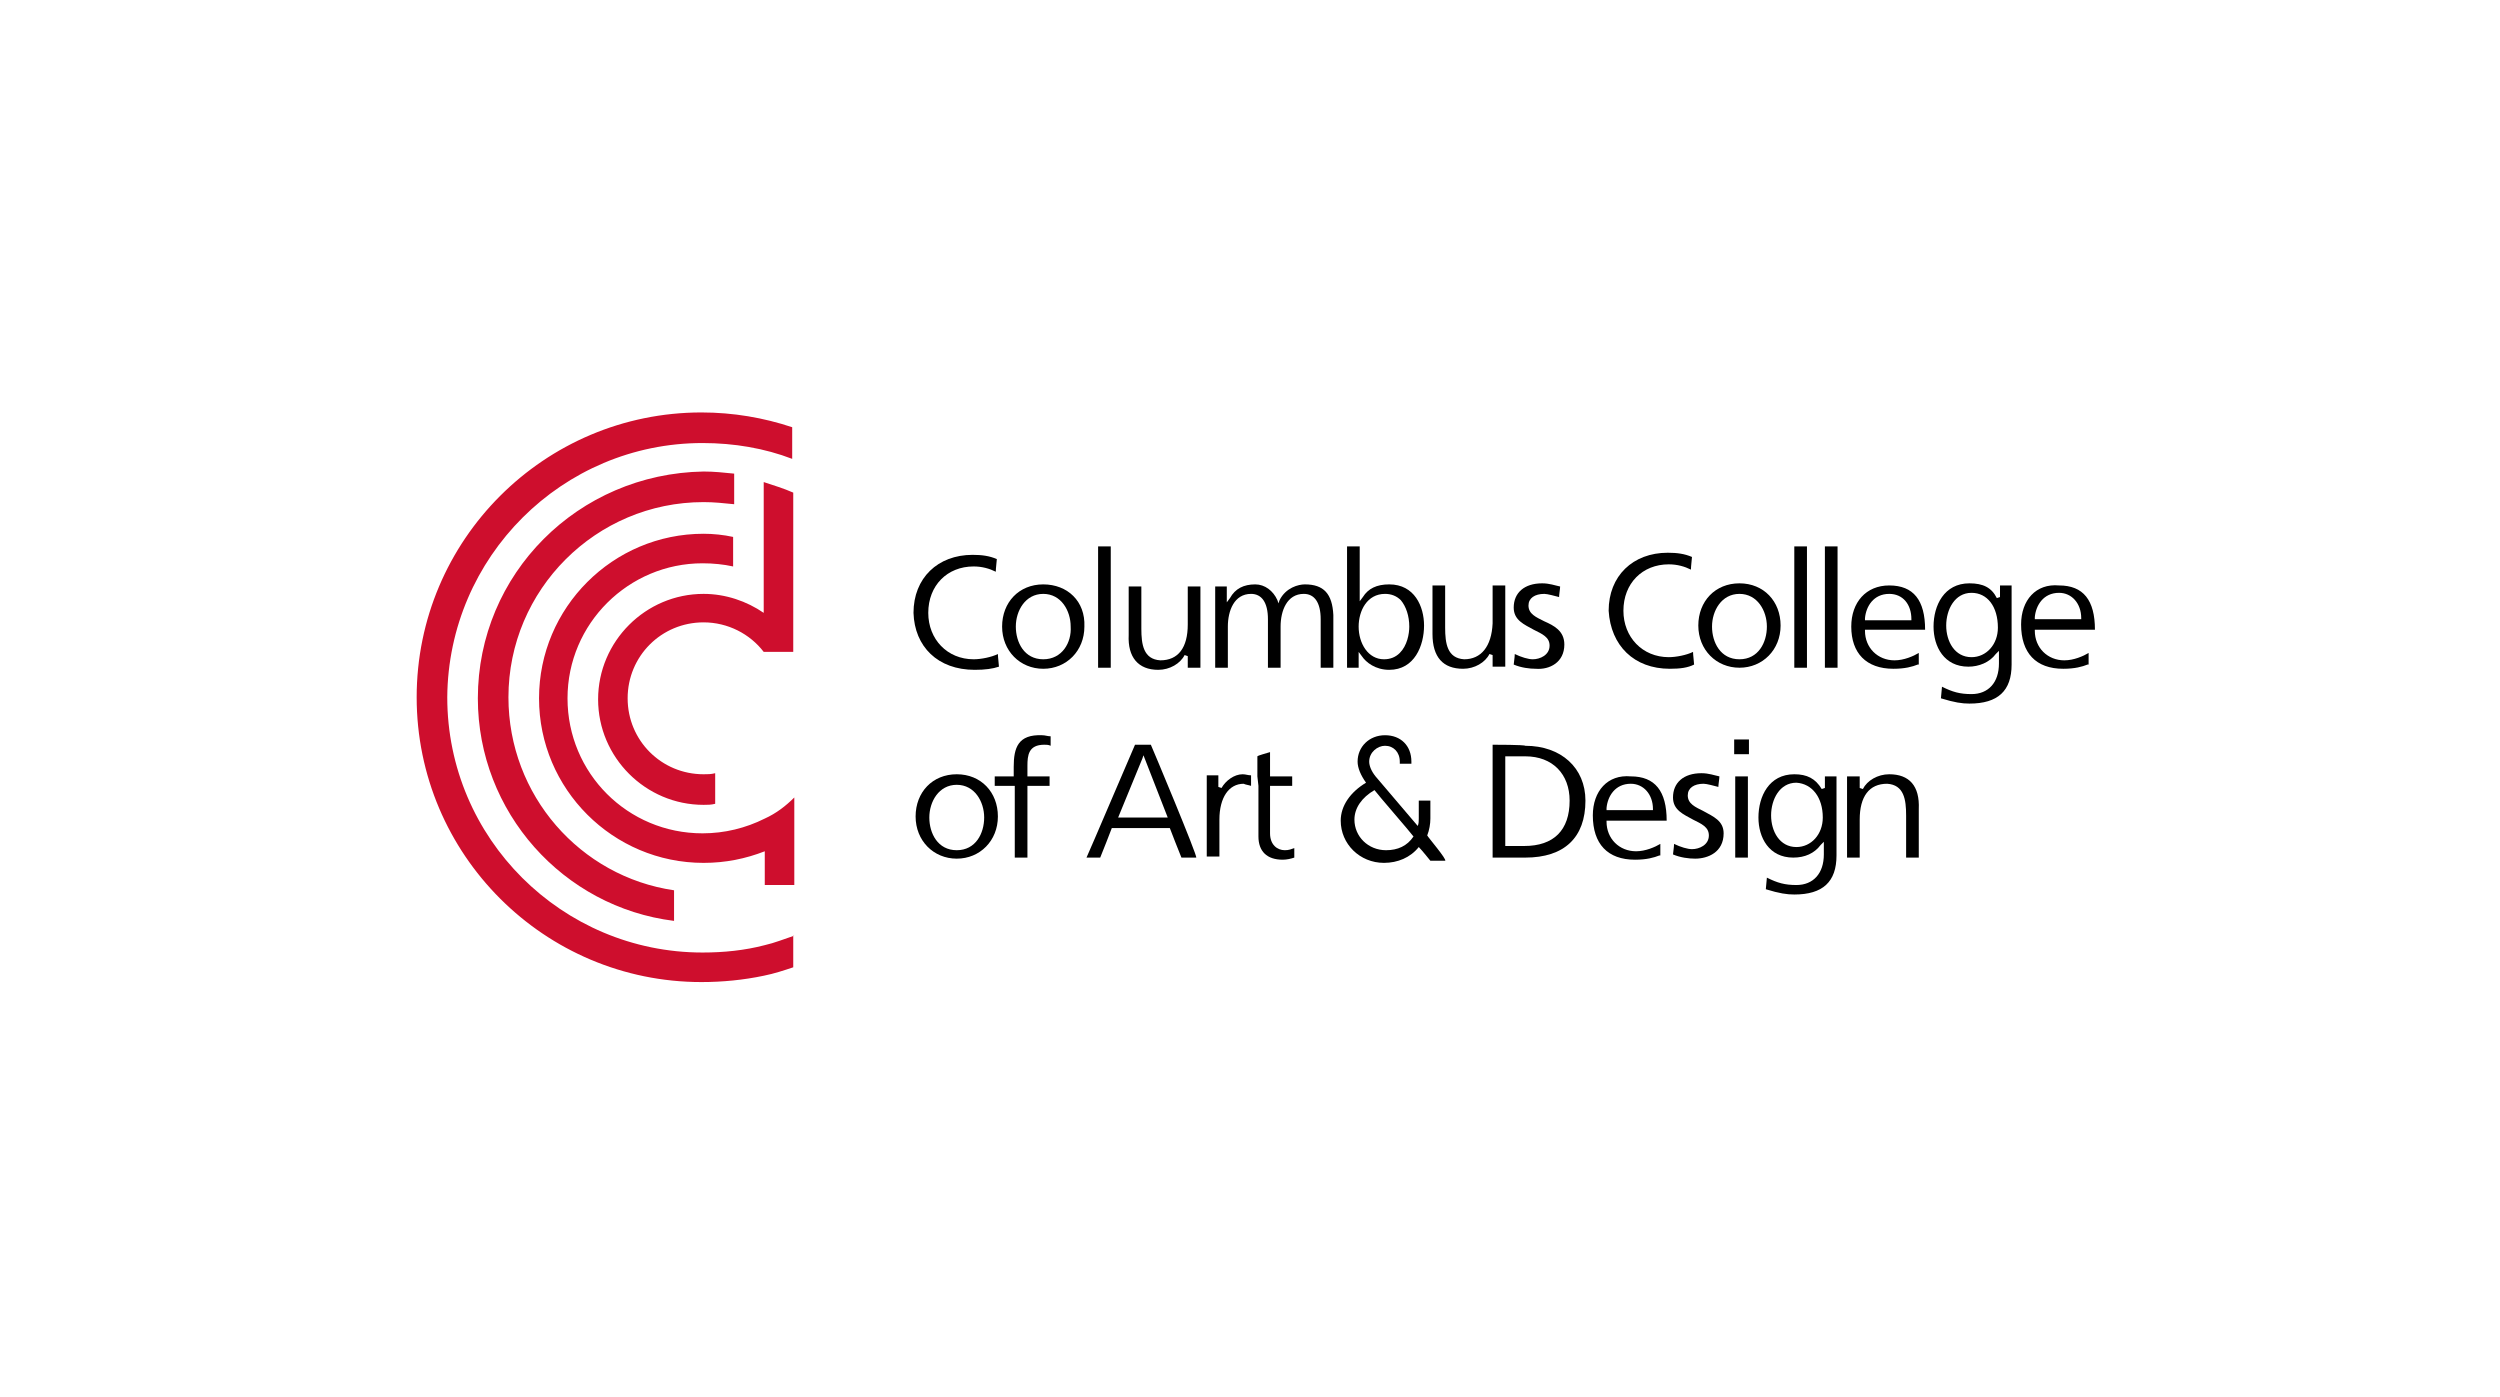 <?xml version="1.0" encoding="utf-8"?>
<svg xmlns="http://www.w3.org/2000/svg" xmlns:xlink="http://www.w3.org/1999/xlink" version="1.1" id="Layer_1" x="0px" y="0px" viewBox="0 0 237 132.4" style="enable-background:new 0 0 237 132.4;">
<style type="text/css">
	.st0{fill:#CE0E2D;}
</style>
<path class="st0" d="M66.7,59c2.3,0,4.4,1.1,5.7,2.8l2.8,0V46.7c-0.9-0.4-1.9-0.7-2.8-1l0,12.4c-1.6-1.1-3.6-1.8-5.7-1.8&#xA;	c-5.5,0-10,4.5-10,10c0,5.5,4.5,10,10,10c0.4,0,0.7,0,1.1-0.1v-2.9c-0.4,0.1-0.7,0.1-1.1,0.1c-4,0-7.2-3.2-7.2-7.2S62.7,59,66.7,59z&#xA;	 M45.3,66.2c0,10.8,8.1,19.8,18.6,21.1v-2.9c-8.9-1.3-15.7-9-15.7-18.3c0-10.2,8.3-18.5,18.5-18.5c1,0,1.9,0.1,2.9,0.2l0-2.9&#xA;	c-1-0.1-1.9-0.2-2.9-0.2C54.8,44.9,45.3,54.4,45.3,66.2z M75.3,88.7c-0.9,0.3-1.9,0.7-2.8,0.9c-1.9,0.5-3.9,0.7-5.9,0.7&#xA;	c-13.3,0-24.2-10.8-24.2-24.2C42.5,52.8,53.3,42,66.6,42c3,0,5.9,0.5,8.5,1.5v-3c-2.7-0.9-5.6-1.4-8.6-1.4c-14.9,0-27,12.1-27,27&#xA;	c0,14.9,12.1,27,27,27c2,0,4-0.2,5.9-0.6c1-0.2,1.9-0.5,2.8-0.8V88.7z M72.5,77.6c-1.8,0.9-3.8,1.4-5.9,1.4&#xA;	c-7.1,0-12.8-5.7-12.8-12.8c0-7.1,5.8-12.8,12.8-12.8c1,0,2,0.1,2.9,0.3l0-2.8c-0.9-0.2-1.9-0.3-2.8-0.3c-8.6,0-15.6,7-15.6,15.6&#xA;	c0,8.6,7,15.6,15.6,15.6c2.1,0,4-0.4,5.8-1.1v3.2l2.8,0v-8.3C74.5,76.4,73.6,77.1,72.5,77.6z"/>
<g>
	<path d="M90.7,73.4c-2.3,0-3.9,1.7-3.9,4c0,2.3,1.7,4,3.9,4c2.2,0,3.9-1.7,3.9-4C94.6,75.1,93,73.4,90.7,73.4z M90.7,80.6&#xA;		c-1.8,0-2.6-1.6-2.6-3.1c0-1.5,0.9-3.1,2.6-3.1c1.7,0,2.6,1.6,2.6,3.1C93.3,79,92.5,80.6,90.7,80.6z"/>
	<path d="M105.3,51.8c-0.2,0-1,0-1.2,0c0,0.3,0,11.2,0,11.5c0.2,0,1,0,1.2,0C105.3,63,105.3,52.1,105.3,51.8z"/>
	<path d="M109.8,63.5c1.1,0,2.1-0.6,2.5-1.4l0.3,0.1c0,0,0,0.9,0,1.1c0.2,0,1,0,1.2,0c0-0.3,0-7.5,0-7.7c-0.2,0-1,0-1.2,0&#xA;		c0,0.3,0,3.6,0,3.6c0,2.2-0.9,3.4-2.6,3.4h0c-1.6-0.1-1.8-1.5-1.8-3c0,0,0-3.7,0-4c-0.2,0-1,0-1.2,0c0,0.3,0,4.6,0,4.6&#xA;		C106.9,62.3,107.9,63.5,109.8,63.5z"/>
	<path d="M123.7,55.4c-0.6,0-1.8,0.3-2.4,1.5l-0.1,0.3l-0.1-0.3c-0.4-0.9-1.2-1.5-2.1-1.5c-1.1,0-1.9,0.4-2.4,1.3l-0.3,0.4&#xA;		c0,0,0-1.3,0-1.5c-0.2,0-0.9,0-1.1,0c0,0.3,0,7.5,0,7.7c0.2,0,1,0,1.2,0c0-0.3,0-3.9,0-3.9c0-1.5,0.6-3.1,2.2-3.1&#xA;		c1,0,1.6,0.8,1.6,2.4c0,0,0,4.4,0,4.6c0.2,0,1,0,1.2,0c0-0.3,0-3.9,0-3.9c0-1.5,0.6-3.1,2.2-3.1c1,0,1.6,0.8,1.6,2.4&#xA;		c0,0,0,4.4,0,4.6c0.2,0,1,0,1.2,0c0-0.3,0-5,0-5C126.3,56.3,125.5,55.4,123.7,55.4z"/>
	<path d="M135,59.3c0-1.8-0.9-3.9-3.3-3.9c-1.2,0-2,0.4-2.5,1.2l-0.3,0.4c0,0,0-4.9,0-5.2c-0.2,0-1,0-1.2,0c0,0.3,0,11.2,0,11.5&#xA;		c0.2,0,0.9,0,1.1,0c0-0.2,0-1,0-1l0-0.5l0.3,0.4c0.4,0.6,1.3,1.3,2.6,1.3C134.1,63.5,135,61.2,135,59.3z M128.8,59.4&#xA;		c0-1.5,0.8-3.1,2.5-3.1c0.6,0,1.1,0.2,1.5,0.6c0.5,0.6,0.8,1.5,0.8,2.5c0,0.7-0.2,1.8-0.9,2.5c-0.4,0.4-0.9,0.6-1.5,0.6&#xA;		C129.7,62.5,128.8,61,128.8,59.4z"/>
	<path d="M138.8,62.5L138.8,62.5c-1.6-0.1-1.8-1.5-1.8-3c0,0,0-3.7,0-4c-0.2,0-1,0-1.2,0c0,0.3,0,4.6,0,4.6c0,2.2,1,3.3,2.9,3.3&#xA;		c1.1,0,2.1-0.6,2.5-1.4l0.3,0.1c0,0,0,0.9,0,1.1c0.2,0,1,0,1.2,0c0-0.3,0-7.5,0-7.7c-0.2,0-1,0-1.2,0c0,0.3,0,3.6,0,3.6&#xA;		C141.4,61.3,140.4,62.5,138.8,62.5z"/>
	<path d="M148.3,61.1c0-1.3-1-1.8-1.9-2.2c-0.8-0.4-1.5-0.7-1.5-1.5c0-0.7,0.6-1.1,1.5-1.1c0.3,0,1,0.2,1.4,0.3c0-0.2,0.1-0.8,0.1-1&#xA;		c-0.5-0.1-1-0.3-1.7-0.3c-1.7,0-2.7,0.9-2.7,2.3c0,1.2,1,1.6,1.9,2.1c0.8,0.4,1.5,0.7,1.5,1.5c0,0.9-0.9,1.3-1.6,1.3&#xA;		c-0.4,0-1.1-0.2-1.7-0.5c0,0.3-0.1,0.9-0.1,1c0.7,0.3,1.5,0.4,2.1,0.4C146.9,63.5,148.3,62.8,148.3,61.1z"/>
	<path d="M92.4,63.5c1,0,1.7-0.1,2.3-0.3c0-0.2-0.1-0.9-0.1-1.2c-0.6,0.3-1.6,0.5-2.3,0.5c-2.5,0-4.3-1.9-4.3-4.4&#xA;		c0-2.6,1.8-4.4,4.3-4.4c0.8,0,1.5,0.2,2.1,0.5c0-0.3,0.1-1.1,0.1-1.2c-0.7-0.3-1.4-0.4-2.3-0.4c-3.3,0-5.6,2.2-5.6,5.5&#xA;		C86.7,61.3,88.9,63.5,92.4,63.5z"/>
	<path d="M98.9,55.4c-2.3,0-3.9,1.7-3.9,4c0,2.3,1.7,4,3.9,4c2.2,0,3.9-1.7,3.9-4C102.9,57,101.2,55.4,98.9,55.4z M98.9,62.5&#xA;		c-1.8,0-2.6-1.6-2.6-3.1c0-1.5,0.9-3.1,2.6-3.1c1.7,0,2.6,1.6,2.6,3.1C101.6,60.9,100.7,62.5,98.9,62.5z"/>
	<path d="M135.3,79.2c0.2-0.5,0.3-1.1,0.3-1.6v-1.7h-1.1v1.7c0,0.2,0,0.5-0.1,0.7c-0.5-0.6-4-4.7-4-4.7c-0.4-0.5-0.6-1-0.6-1.4&#xA;		c0-0.9,0.8-1.5,1.5-1.5c0.8,0,1.4,0.6,1.4,1.5v0.2h1.1v-0.2c0-1.5-1-2.5-2.5-2.5c-1.5,0-2.6,1.1-2.6,2.5c0,0.6,0.3,1.3,0.8,2&#xA;		c-1.5,0.9-2.4,2.2-2.4,3.6c0,2.2,1.8,4,4.1,4c1.3,0,2.5-0.5,3.3-1.5c0.3,0.3,1.1,1.3,1.1,1.3h1.4C137.2,81.5,135.4,79.4,135.3,79.2&#xA;		z M131.4,80.6c-1.7,0-3-1.3-3-2.9c0-1.1,0.7-2.1,1.9-2.8c0.2,0.3,3.5,4.1,3.7,4.4C133.4,80.2,132.5,80.6,131.4,80.6z"/>
	<path d="M96.1,72.7v0.9h-0.1c0,0-1.5,0-1.7,0c0,0.2,0,0.7,0,0.9c0.2,0,1.9,0,1.9,0s0,6.5,0,6.8c0.2,0,1,0,1.2,0c0-0.3,0-6.8,0-6.8&#xA;		s1.9,0,2.1,0c0-0.2,0-0.7,0-0.9c-0.2,0-2.1,0-2.1,0v-1c0-1,0.1-2,1.6-2c0.2,0,0.4,0,0.6,0.1c0-0.2,0-0.7,0-0.9&#xA;		c-0.3,0-0.5-0.1-0.8-0.1C96.5,69.6,96.1,70.9,96.1,72.7z"/>
	<path d="M118.6,74.5c0-0.2,0-0.9,0-1c-0.3,0-0.5-0.1-0.8-0.1c-0.8,0-1.6,0.6-2,1.3l-0.3-0.1c0,0,0-0.9,0-1.1c-0.2,0-0.9,0-1.1,0&#xA;		c0,0.2,0,5.9,0,7.4c0,0.2,0,0.3,0,0.3c0,0,0.1,0,0.1,0c0.3,0,0.9,0,1.1,0c0-0.3,0-3.5,0-3.5c0-2.1,0.9-3.4,2.3-3.4&#xA;		C118.1,74.4,118.3,74.4,118.6,74.5z"/>
	<path d="M119.3,74.5v4.8c0,1.4,0.8,2.2,2.3,2.2c0.4,0,0.8-0.1,1.1-0.2c0-0.1,0-0.7,0-0.9c-0.3,0.1-0.5,0.2-0.9,0.2&#xA;		c-0.7,0-1.4-0.5-1.4-1.6v-4.5c0,0,1.9,0,2.1,0c0-0.2,0-0.7,0-0.9c-0.2,0-2.1,0-2.1,0s0-2,0-2.3c-0.3,0.1-1.1,0.3-1.2,0.4&#xA;		c0,0.2,0,1.9,0,1.9"/>
	<path d="M141.5,70.6c0,0.3,0,10.4,0,10.7c0.3,0,3.1,0,3.1,0c3.7,0,5.7-1.9,5.7-5.4c0-3.1-2.3-5.2-5.7-5.2&#xA;		C144.5,70.6,141.7,70.6,141.5,70.6z M148.8,75.9c0,2.8-1.5,4.3-4.3,4.3h-1.8v-8.5h0.1h1.8C147.2,71.7,148.8,73.4,148.8,75.9z"/>
	<path d="M151,77.3c0,2.7,1.4,4.2,4,4.2c1.1,0,1.8-0.2,2.3-0.4c0,0,0.1,0,0.1,0c0-0.1,0-0.8,0-1.1c-0.5,0.3-1.4,0.7-2.3,0.7&#xA;		c-1.6,0-2.8-1.2-2.8-2.8v-0.1c0,0,5.4,0,5.7,0c0-2.8-1.1-4.2-3.4-4.2C152.4,73.4,151,75,151,77.3z M156.7,76.7v0.1h-4.4l0-0.2&#xA;		c0.1-1.1,0.8-2.3,2.3-2.3C155.8,74.3,156.7,75.3,156.7,76.7z"/>
	<path d="M161.5,76.9c-0.8-0.4-1.5-0.7-1.5-1.5c0-0.7,0.6-1.1,1.5-1.1c0.3,0,1,0.2,1.4,0.3c0-0.2,0.1-0.8,0.1-1&#xA;		c-0.5-0.1-1-0.3-1.7-0.3c-1.7,0-2.7,0.9-2.7,2.3c0,1.2,1,1.6,1.9,2.1c0.8,0.4,1.5,0.7,1.5,1.5c0,0.9-0.9,1.3-1.6,1.3&#xA;		c-0.4,0-1.1-0.2-1.7-0.5c0,0.3-0.1,0.9-0.1,1c0.7,0.3,1.5,0.4,2.1,0.4c1.2,0,2.7-0.6,2.7-2.4C163.4,77.8,162.4,77.4,161.5,76.9z"/>
	<path d="M165.7,73.6c-0.2,0-1,0-1.2,0c0,0.3,0,7.5,0,7.7c0.2,0,1,0,1.2,0C165.7,81,165.7,73.8,165.7,73.6z"/>
	<path d="M165.8,70.1c-0.2,0-1.2,0-1.4,0c0,0.2,0,1.2,0,1.4c0.2,0,1.2,0,1.4,0C165.8,71.3,165.8,70.3,165.8,70.1z"/>
	<path d="M170.1,73.4c-2.4,0-3.4,2.1-3.4,4.1c0,1.9,1,3.8,3.3,3.8c1.1,0,2-0.4,2.6-1.2l0.3-0.3V81c0,1.8-1,2.9-2.6,2.9&#xA;		c-1.1,0-1.8-0.2-2.8-0.7c0,0.2-0.1,0.9-0.1,1.1c1.3,0.4,2,0.5,2.7,0.5c2.7,0,4-1.2,4-3.7c0,0,0-7.2,0-7.5c-0.2,0-0.9,0-1.1,0&#xA;		c0,0.2,0,1.1,0,1.1l-0.3,0.1C172.1,73.8,171.3,73.4,170.1,73.4z M172.8,77.5c0,1.6-1.1,2.8-2.5,2.8c-1.6,0-2.4-1.5-2.4-3&#xA;		c0-1.5,0.8-3.1,2.4-3.1C171.8,74.3,172.8,75.6,172.8,77.5z"/>
	<path d="M179.1,73.4c-1.1,0-2.1,0.6-2.5,1.4l-0.3-0.1c0,0,0-0.9,0-1.1c-0.2,0-1,0-1.2,0c0,0.3,0,7.5,0,7.7c0.2,0,1,0,1.2,0&#xA;		c0-0.3,0-3.6,0-3.6c0-2.2,0.9-3.4,2.6-3.4l0,0c1.6,0.1,1.8,1.5,1.8,3c0,0,0,3.7,0,4c0.2,0,1,0,1.2,0c0-0.3,0-4.6,0-4.6&#xA;		C182,74.5,181,73.4,179.1,73.4z"/>
	<path d="M110.7,77.5H106l2.3-5.6l0.1-0.3L110.7,77.5z M109.1,70.6c-0.2,0-1.3,0-1.5,0c-0.1,0.2-4.4,10.3-4.6,10.7&#xA;		c0.3,0,1.2,0,1.3,0c0.1-0.2,1.1-2.8,1.1-2.8h5.5c0,0,1,2.6,1.1,2.8c0.1,0,1.4,0,1.4,0C113.6,81.3,109.2,70.8,109.1,70.6z"/>
	<path d="M158.3,63.4c1,0,1.7-0.1,2.3-0.4c0-0.2-0.1-0.9-0.1-1.2c-0.6,0.3-1.6,0.5-2.3,0.5c-2.5,0-4.3-1.9-4.3-4.4&#xA;		c0-2.6,1.8-4.4,4.3-4.4c0.8,0,1.5,0.2,2.1,0.5c0-0.3,0.1-1.1,0.1-1.2c-0.7-0.3-1.4-0.4-2.3-0.4c-3.3,0-5.6,2.2-5.6,5.5&#xA;		C152.7,61.2,154.9,63.4,158.3,63.4z"/>
	<path d="M164.9,55.3c-2.3,0-3.9,1.7-3.9,4c0,2.3,1.7,4,3.9,4c2.2,0,3.9-1.7,3.9-4C168.8,57,167.2,55.3,164.9,55.3z M164.9,62.5&#xA;		c-1.8,0-2.6-1.6-2.6-3.1c0-1.5,0.9-3.1,2.6-3.1c1.7,0,2.6,1.6,2.6,3.1C167.5,60.9,166.7,62.5,164.9,62.5z"/>
	<path d="M171.3,51.8c-0.2,0-1,0-1.2,0c0,0.3,0,11.2,0,11.5c0.2,0,1,0,1.2,0C171.3,63,171.3,52,171.3,51.8z"/>
	<path d="M174.2,51.8c-0.2,0-1,0-1.2,0c0,0.3,0,11.2,0,11.5c0.2,0,1,0,1.2,0C174.2,63,174.2,52,174.2,51.8z"/>
	<path d="M179.5,63.4c1.1,0,1.8-0.2,2.3-0.4c0,0,0.1,0,0.1,0c0-0.1,0-0.8,0-1.1c-0.5,0.3-1.4,0.7-2.3,0.7c-1.6,0-2.8-1.2-2.8-2.8&#xA;		v-0.1c0,0,5.4,0,5.7,0c0-2.8-1.1-4.2-3.4-4.2c-2.2,0-3.6,1.6-3.6,3.9C175.5,61.9,176.9,63.4,179.5,63.4z M176.8,58.6&#xA;		c0.1-1.1,0.8-2.3,2.3-2.3c1.3,0,2.1,1,2.1,2.4v0.1h-4.4L176.8,58.6z"/>
	<path d="M186.7,55.3c-2.4,0-3.4,2.1-3.4,4.1c0,1.9,1,3.8,3.3,3.8c1,0,2-0.4,2.6-1.2l0.3-0.3v1.2c0,1.8-1,2.9-2.6,2.9&#xA;		c-1.1,0-1.8-0.2-2.8-0.7c0,0.2-0.1,0.9-0.1,1.1c1.3,0.4,2,0.5,2.7,0.5c2.7,0,4-1.2,4-3.7c0,0,0-7.2,0-7.5c-0.2,0-0.9,0-1.1,0&#xA;		c0,0.2,0,1.1,0,1.1l-0.3,0.1C188.8,55.7,188,55.3,186.7,55.3z M189.4,59.5c0,1.6-1.1,2.8-2.5,2.8c-1.6,0-2.4-1.5-2.4-3&#xA;		c0-1.5,0.8-3.1,2.4-3.1C188.4,56.2,189.4,57.5,189.4,59.5z"/>
	<path d="M191.6,59.2c0,2.7,1.4,4.2,4,4.2c1.1,0,1.8-0.2,2.3-0.4c0,0,0.1,0,0.1,0c0-0.1,0-0.8,0-1.1c-0.5,0.3-1.4,0.7-2.3,0.7&#xA;		c-1.6,0-2.8-1.2-2.8-2.8v-0.1c0,0,5.4,0,5.7,0c0-2.8-1.1-4.2-3.4-4.2C193,55.3,191.6,56.9,191.6,59.2z M197.3,58.6v0.1h-4.4l0-0.2&#xA;		c0.1-1.1,0.8-2.3,2.3-2.3C196.4,56.2,197.3,57.2,197.3,58.6z"/>
</g>
</svg>